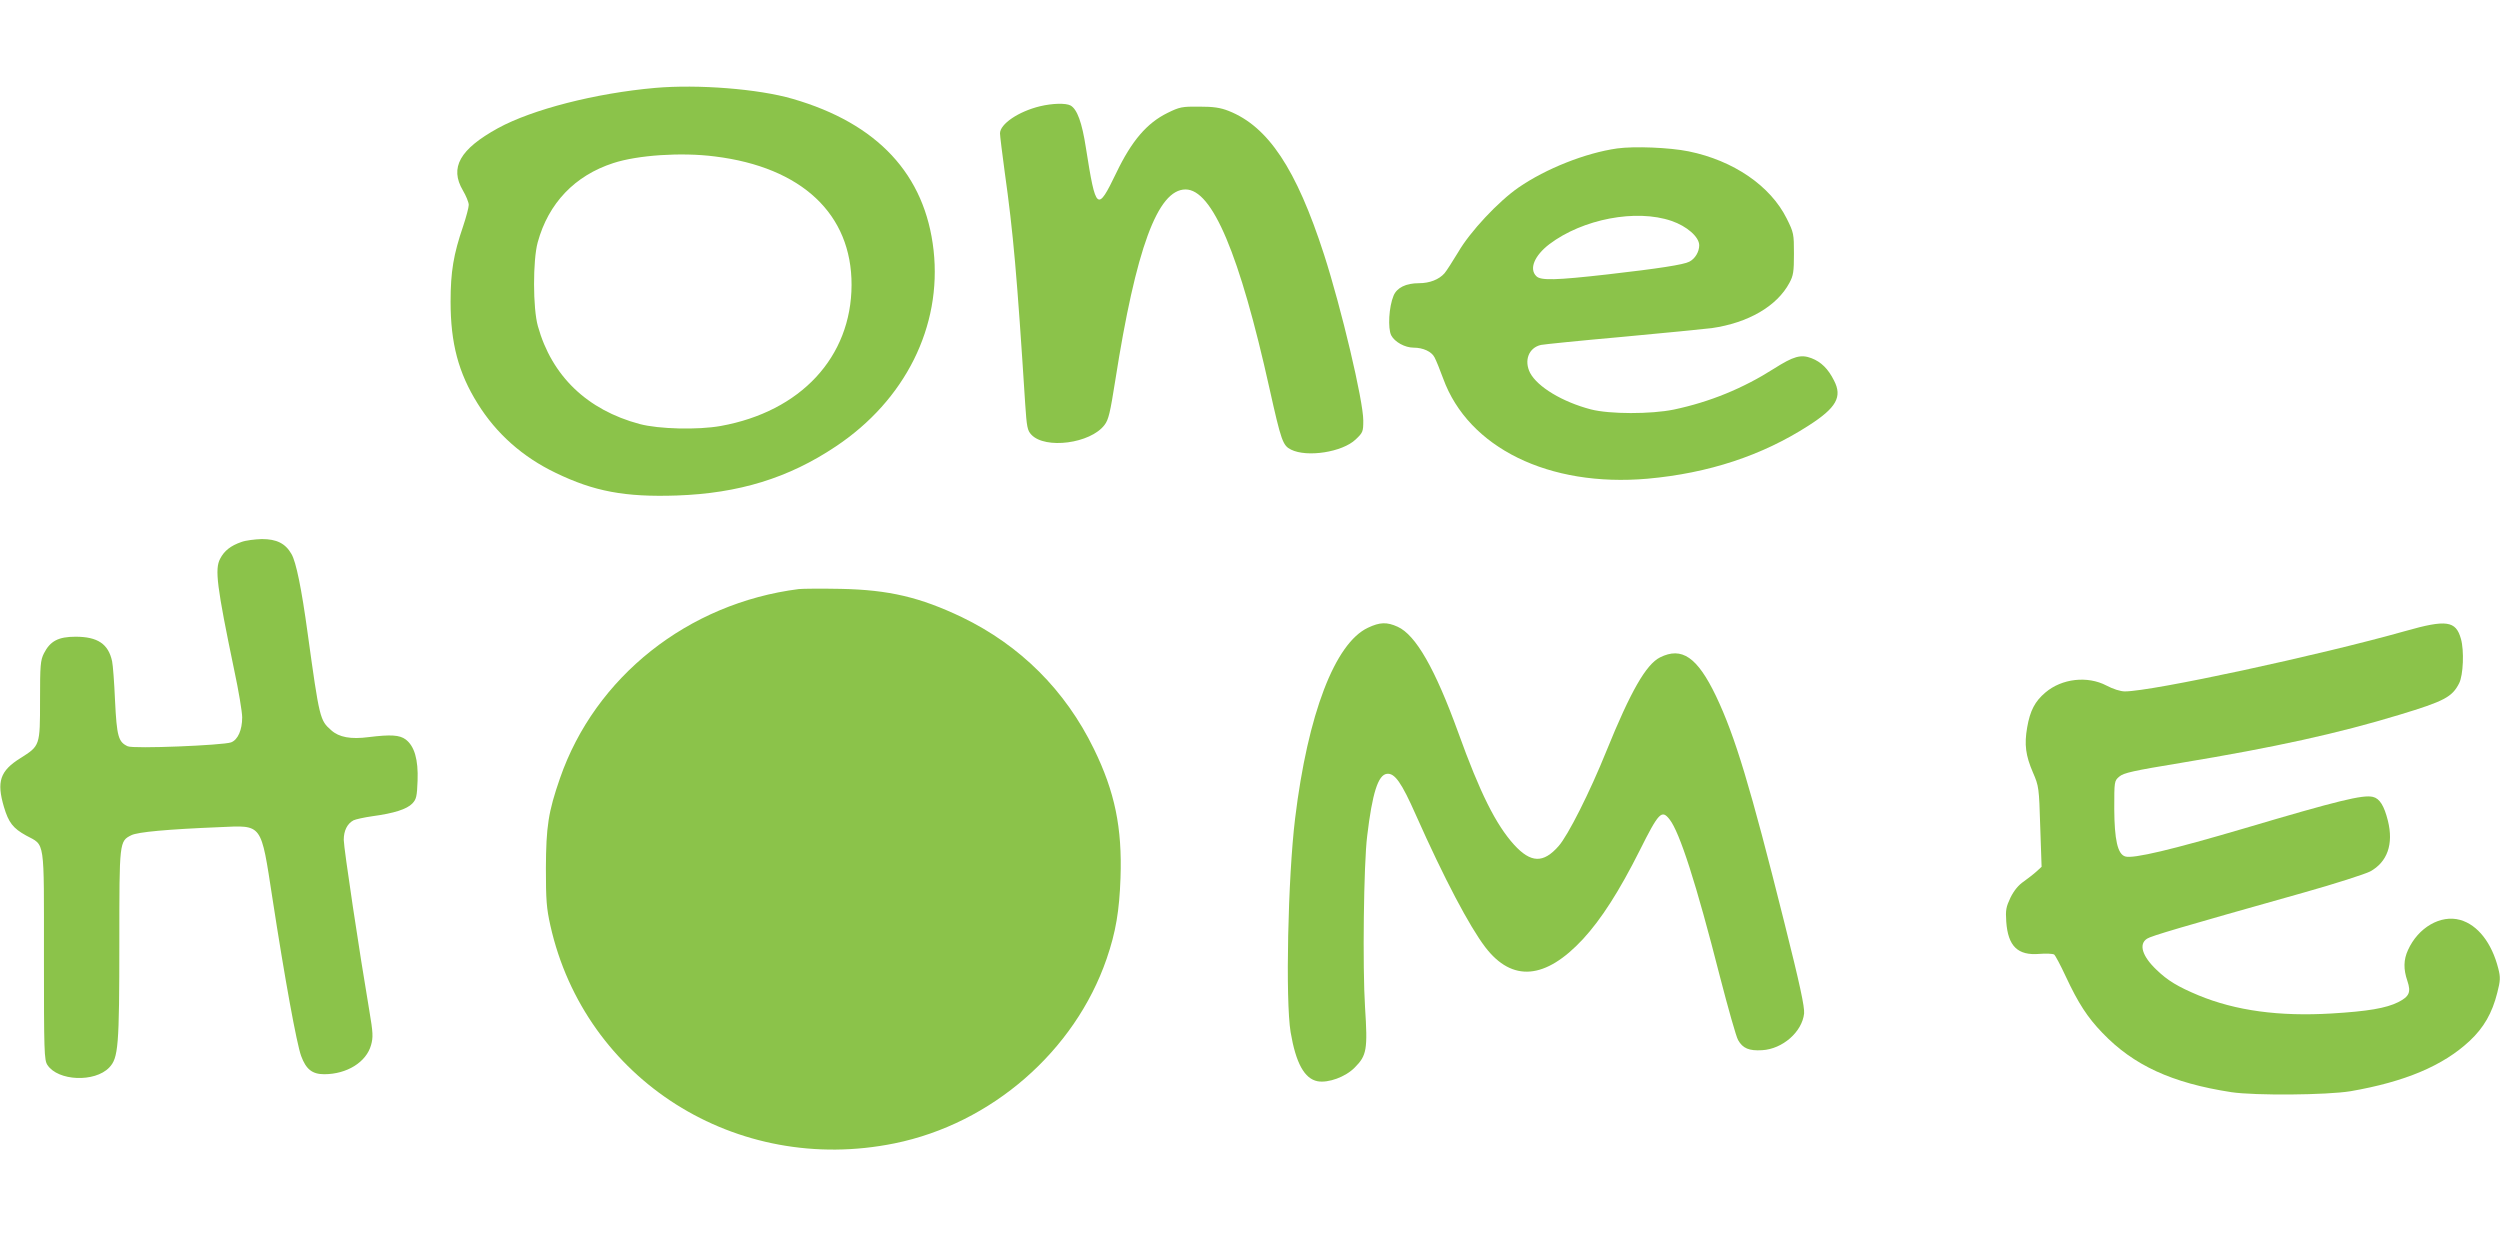 <?xml version="1.0" standalone="no"?>
<!DOCTYPE svg PUBLIC "-//W3C//DTD SVG 20010904//EN"
 "http://www.w3.org/TR/2001/REC-SVG-20010904/DTD/svg10.dtd">
<svg version="1.0" xmlns="http://www.w3.org/2000/svg"
 width="1280pt" height="640pt" viewBox="0 0 1280 640"
 preserveAspectRatio="xMidYMid meet">
<g transform="translate(0,640) scale(0.1,-0.1)"
fill="#8bc34a" stroke="none">
<path d="M3355 5950 c-306 -27 -629 -110 -805 -206 -196 -108 -249 -202 -180
-319 16 -27 30 -61 30 -74 0 -13 -13 -62 -29 -110 -49 -143 -64 -232 -64 -386
0 -212 40 -364 139 -522 95 -153 230 -273 399 -354 196 -95 355 -125 620 -116
317 11 572 89 814 251 356 237 544 615 501 1004 -43 388 -286 650 -722 776
-175 51 -484 75 -703 56z m305 -351 c445 -55 701 -295 700 -658 -1 -369 -260
-648 -670 -722 -117 -21 -318 -16 -415 10 -269 72 -450 246 -521 501 -26 91
-26 338 -1 429 55 201 190 342 387 406 125 41 349 56 520 34z"/>
<path d="M5325 5856 c-111 -27 -205 -91 -205 -139 0 -12 11 -101 24 -197 44
-313 63 -530 105 -1188 8 -119 11 -136 32 -158 71 -75 302 -45 374 50 21 27
29 63 55 227 106 676 217 979 360 979 137 0 277 -331 430 -1020 60 -269 68
-291 110 -312 82 -41 263 -13 331 52 37 35 39 40 39 97 0 101 -112 574 -201
850 -142 439 -286 655 -488 735 -43 17 -78 22 -151 22 -88 1 -101 -2 -162 -32
-106 -52 -184 -143 -263 -308 -97 -201 -104 -195 -155 128 -20 131 -45 199
-79 218 -25 13 -93 11 -156 -4z"/>
<path d="M8280 5640 c-162 -23 -364 -103 -505 -200 -104 -72 -249 -227 -309
-331 -28 -46 -59 -95 -70 -108 -28 -32 -76 -51 -131 -51 -67 0 -113 -23 -130
-64 -24 -57 -30 -167 -12 -203 18 -34 70 -63 115 -63 48 0 92 -20 107 -50 8
-15 28 -64 44 -108 129 -355 542 -557 1046 -513 312 28 586 118 825 272 142
91 174 147 130 231 -30 60 -66 95 -115 114 -55 21 -92 10 -193 -54 -157 -100
-327 -170 -512 -209 -117 -24 -329 -24 -425 1 -145 38 -273 115 -311 187 -32
63 -7 129 56 143 14 3 200 22 414 41 214 20 421 40 460 45 187 27 334 112 398
232 20 37 23 57 23 149 0 101 -1 108 -37 180 -83 167 -272 297 -502 344 -98
20 -279 27 -366 15z m278 -371 c79 -27 142 -82 142 -125 0 -33 -21 -69 -51
-84 -28 -15 -156 -35 -419 -65 -265 -30 -342 -32 -364 -9 -38 37 -10 105 67
164 171 129 444 181 625 119z"/>
<path d="M1236 3625 c-55 -19 -88 -45 -109 -86 -28 -53 -17 -141 72 -569 23
-107 41 -216 41 -243 0 -64 -22 -115 -57 -128 -41 -15 -500 -34 -529 -20 -48
22 -56 50 -65 233 -4 94 -11 185 -15 202 -19 89 -74 126 -187 126 -88 0 -130
-22 -162 -85 -18 -36 -20 -60 -20 -240 0 -235 0 -233 -101 -297 -104 -65 -122
-120 -84 -249 24 -81 47 -110 114 -147 98 -53 91 -9 91 -616 0 -491 1 -534 18
-559 54 -82 242 -90 316 -13 47 49 52 107 52 646 0 513 0 513 62 544 33 16
180 30 452 41 221 10 210 23 270 -365 63 -410 124 -745 147 -807 25 -68 57
-93 118 -93 116 0 216 62 240 150 11 39 10 63 -9 175 -50 294 -131 833 -131
875 0 47 18 83 50 100 10 5 54 15 97 21 111 15 176 36 204 65 21 22 24 37 27
117 4 108 -16 177 -61 211 -31 23 -76 26 -189 12 -92 -12 -152 -1 -192 35 -58
51 -60 57 -121 498 -31 227 -59 365 -83 405 -31 54 -76 76 -151 76 -36 -1 -84
-7 -105 -15z"/>
<path d="M4090 3384 c-567 -72 -1043 -449 -1223 -969 -60 -173 -71 -247 -72
-460 0 -163 3 -205 23 -294 177 -790 952 -1280 1762 -1115 497 101 923 472
1086 945 47 137 65 245 71 414 9 257 -29 441 -136 660 -147 302 -378 531 -676
675 -214 102 -373 140 -620 145 -99 2 -196 1 -215 -1z"/>
<path d="M7004 3186 c-169 -79 -308 -442 -373 -976 -37 -303 -50 -932 -23
-1095 27 -159 71 -238 138 -251 55 -10 143 22 190 70 62 62 67 92 53 309 -13
202 -7 736 11 877 26 219 56 313 101 318 40 5 75 -45 148 -210 146 -328 275
-572 356 -678 138 -180 308 -165 500 42 93 101 185 244 290 453 98 196 113
211 153 160 52 -66 136 -326 258 -805 42 -162 83 -308 93 -325 24 -43 57 -56
123 -52 105 6 205 94 215 188 3 33 -21 147 -102 469 -174 695 -251 950 -349
1156 -96 200 -175 254 -287 198 -71 -36 -150 -173 -274 -479 -85 -211 -197
-433 -245 -487 -78 -89 -142 -87 -228 7 -93 103 -174 264 -286 575 -118 325
-217 499 -310 541 -55 25 -91 24 -152 -5z"/>
<path d="M12315 3169 c-443 -125 -1297 -309 -1436 -309 -22 0 -60 12 -94 30
-97 51 -229 36 -313 -36 -53 -45 -78 -92 -93 -179 -15 -87 -8 -143 30 -231 30
-69 31 -78 37 -277 l7 -205 -25 -23 c-14 -13 -44 -36 -66 -52 -27 -18 -50 -46
-68 -82 -23 -49 -26 -64 -22 -124 9 -126 59 -174 169 -165 35 3 69 1 76 -3 6
-4 33 -55 60 -113 64 -137 111 -209 187 -288 159 -166 355 -257 661 -304 122
-18 488 -15 610 5 277 48 473 130 609 257 73 68 116 143 142 247 16 63 17 78
5 125 -33 130 -105 223 -195 248 -100 28 -215 -39 -267 -154 -23 -50 -24 -98
-3 -159 19 -57 10 -79 -47 -108 -62 -31 -156 -47 -341 -58 -268 -16 -491 14
-682 93 -105 44 -157 75 -214 130 -74 70 -93 132 -49 160 21 14 170 58 802
236 160 45 312 94 340 108 88 48 121 140 91 260 -19 76 -42 114 -77 122 -51
12 -178 -19 -654 -160 -373 -110 -574 -158 -614 -145 -39 12 -55 86 -56 243 0
142 0 144 26 166 22 19 72 30 315 70 483 80 805 151 1118 246 231 70 271 91
307 162 21 42 26 167 9 227 -26 93 -74 100 -285 40z"/>
</g>
</svg>
